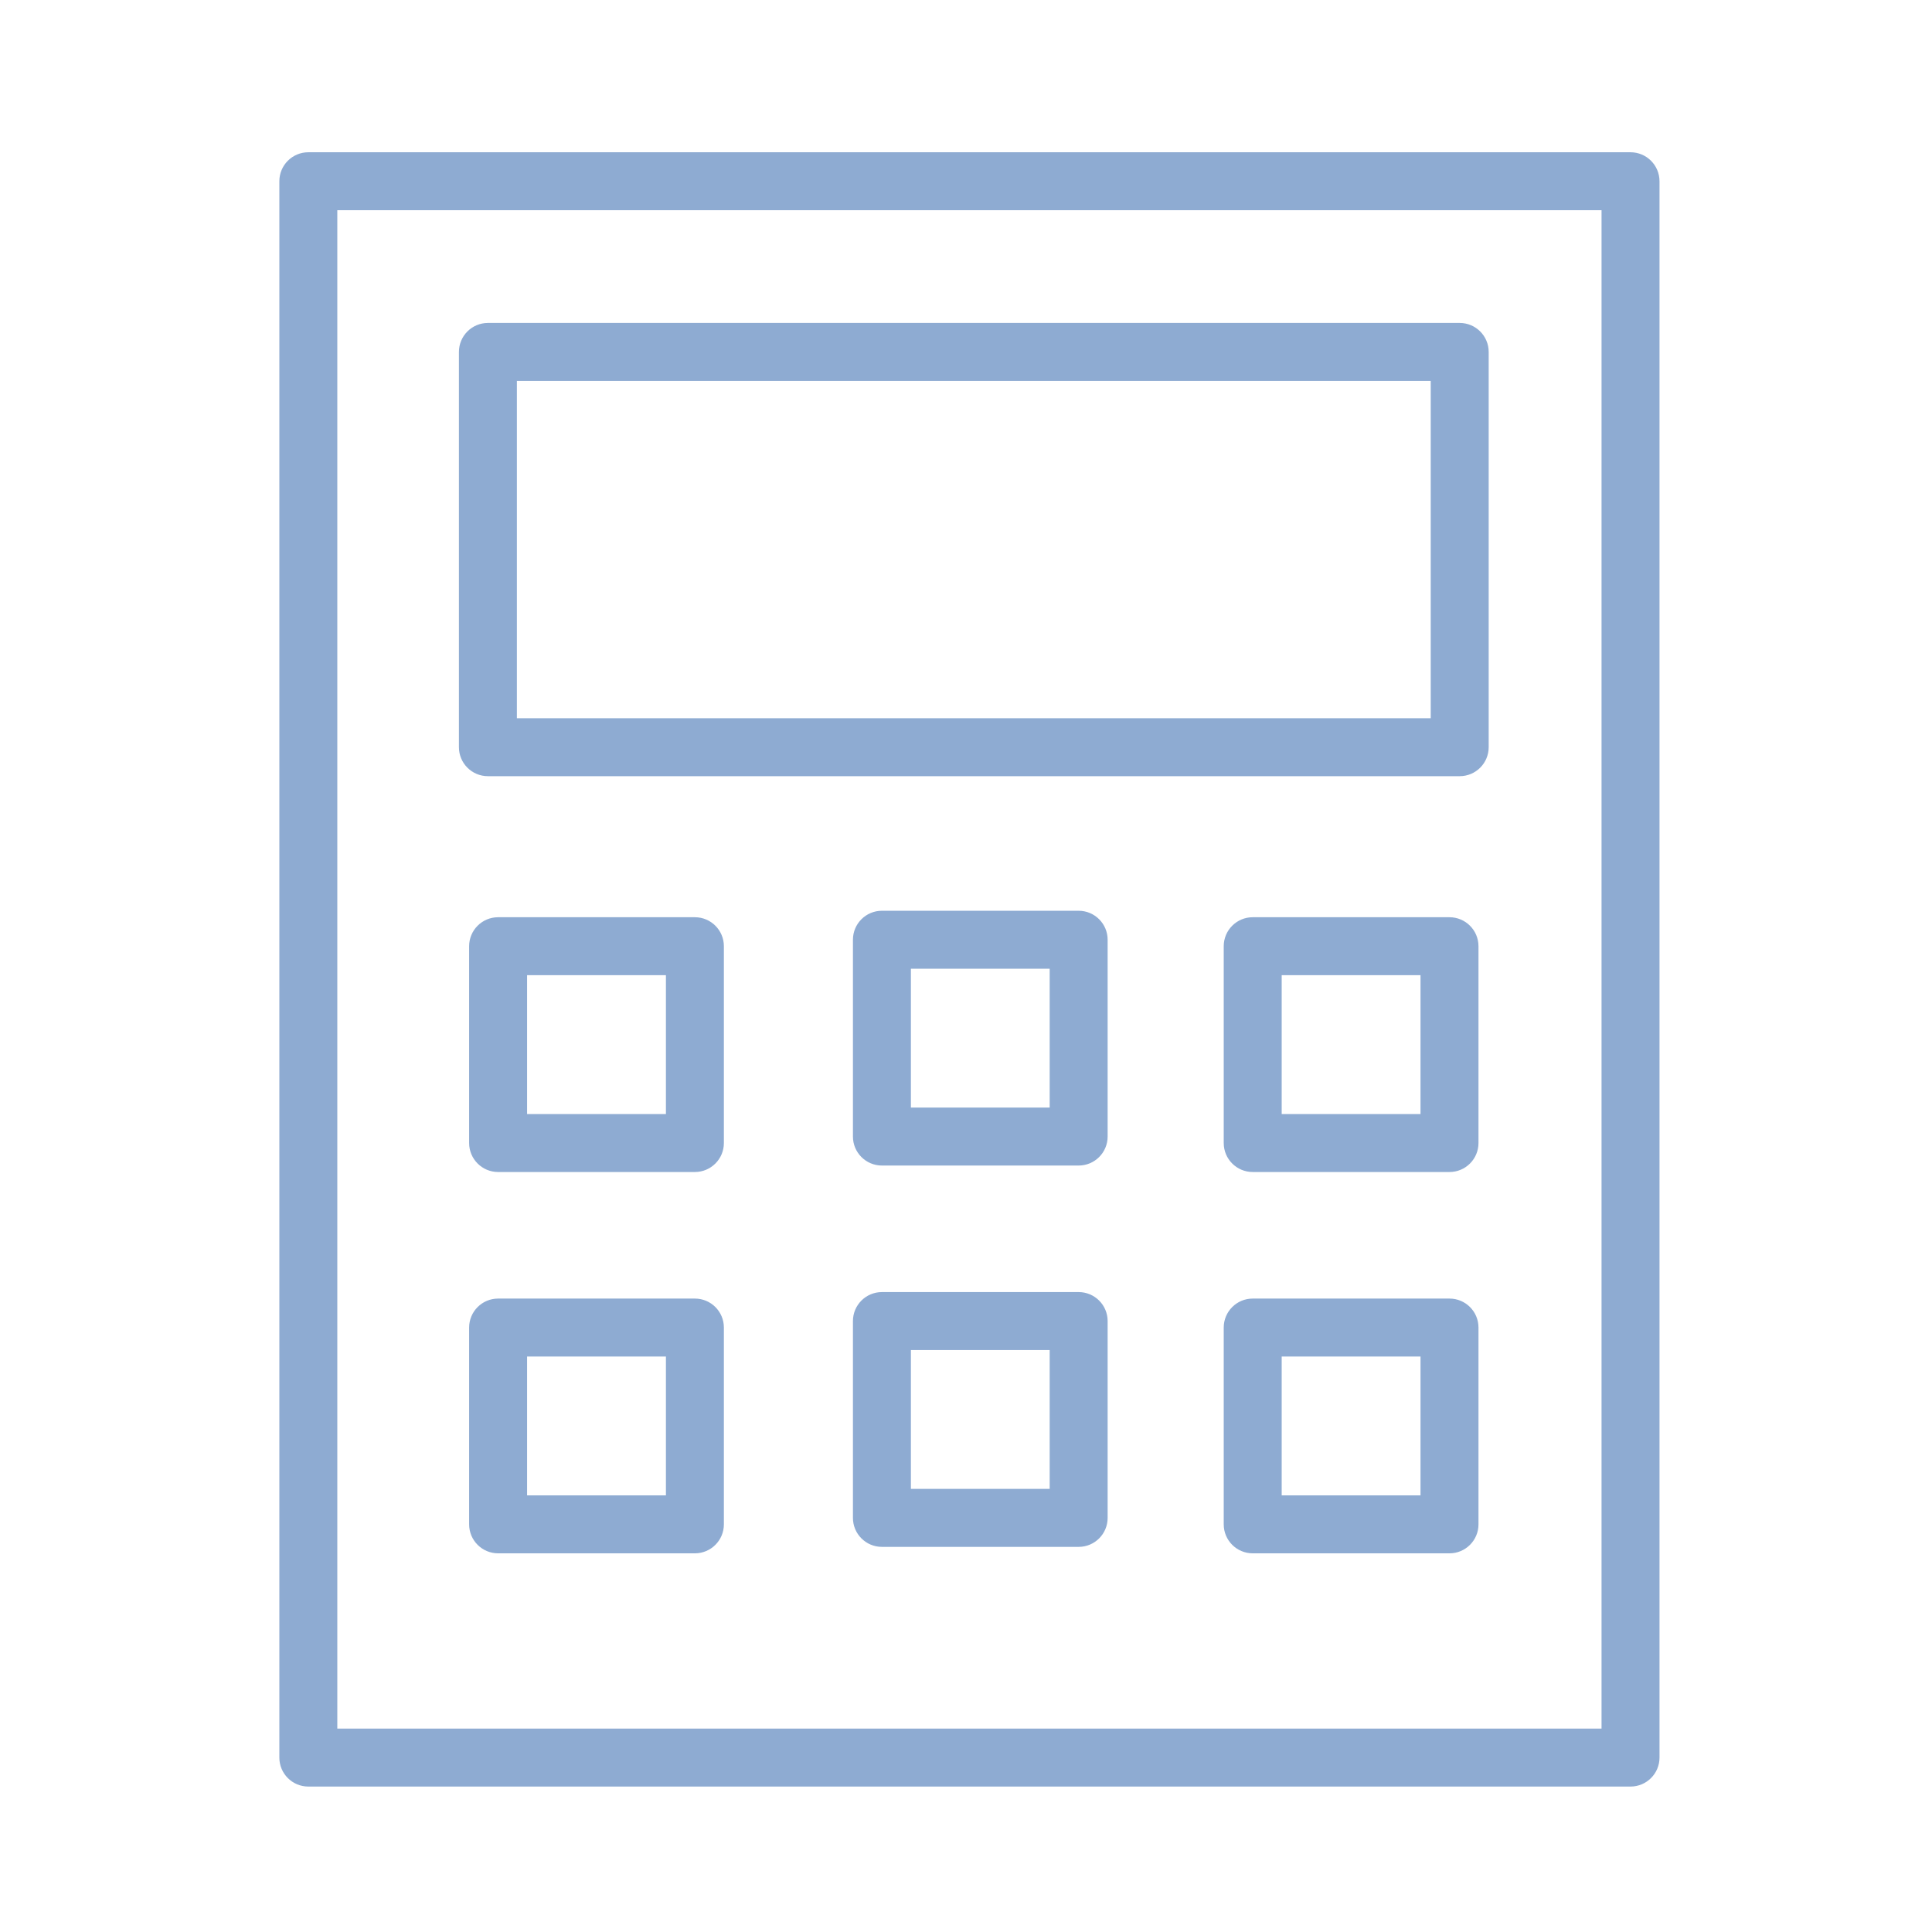 <?xml version="1.0" encoding="UTF-8"?> <svg xmlns="http://www.w3.org/2000/svg" viewBox="1950 2450 100 100" width="100" height="100"><path fill="#8eabd2" stroke="none" fill-opacity="1" stroke-width="1" stroke-opacity="1" color="rgb(51, 51, 51)" fill-rule="evenodd" id="tSvg28eb772a1" title="Path 5" d="M 2034.395 2457.881 C 2011.583 2457.881 1988.771 2457.881 1965.959 2457.881 C 1965.13 2457.881 1964.459 2458.553 1964.459 2459.381 C 1964.459 2486.578 1964.459 2513.775 1964.459 2540.972 C 1964.459 2541.8 1965.13 2542.472 1965.959 2542.472 C 1988.771 2542.472 2011.584 2542.472 2034.396 2542.472 C 2035.224 2542.472 2035.896 2541.8 2035.896 2540.972 C 2035.896 2513.775 2035.896 2486.578 2035.896 2459.381C 2035.895 2458.552 2035.223 2457.881 2034.395 2457.881Z M 2032.895 2539.471 C 2011.083 2539.471 1989.271 2539.471 1967.459 2539.471 C 1967.459 2513.274 1967.459 2487.078 1967.459 2460.881 C 1989.271 2460.881 2011.084 2460.881 2032.896 2460.881C 2032.896 2487.078 2032.895 2513.274 2032.895 2539.471Z"></path><path fill="#8eabd2" stroke="none" fill-opacity="1" stroke-width="1" stroke-opacity="1" color="rgb(51, 51, 51)" fill-rule="evenodd" id="tSvgdec65c4d74" title="Path 6" d="M 1975.254 2490.175 C 1992.021 2490.175 2008.787 2490.175 2025.554 2490.175 C 2026.382 2490.175 2027.054 2489.503 2027.054 2488.675 C 2027.054 2481.855 2027.054 2475.036 2027.054 2468.216 C 2027.054 2467.388 2026.382 2466.716 2025.554 2466.716 C 2008.787 2466.716 1992.021 2466.716 1975.254 2466.716 C 1974.425 2466.716 1973.754 2467.388 1973.754 2468.216 C 1973.754 2475.035 1973.754 2481.855 1973.754 2488.674C 1973.753 2489.503 1974.425 2490.175 1975.254 2490.175Z M 1976.754 2469.717 C 1992.521 2469.717 2008.287 2469.717 2024.054 2469.717 C 2024.054 2475.536 2024.054 2481.356 2024.054 2487.175 C 2008.287 2487.175 1992.521 2487.175 1976.754 2487.175C 1976.754 2481.356 1976.754 2475.536 1976.754 2469.717Z M 1985.968 2497.476 C 1982.573 2497.476 1979.177 2497.476 1975.782 2497.476 C 1974.953 2497.476 1974.282 2498.148 1974.282 2498.976 C 1974.282 2502.372 1974.282 2505.767 1974.282 2509.163 C 1974.282 2509.991 1974.953 2510.663 1975.782 2510.663 C 1979.177 2510.663 1982.573 2510.663 1985.968 2510.663 C 1986.796 2510.663 1987.468 2509.991 1987.468 2509.163 C 1987.468 2505.767 1987.468 2502.372 1987.468 2498.976C 1987.468 2498.148 1986.796 2497.476 1985.968 2497.476Z M 1984.468 2507.663 C 1982.073 2507.663 1979.677 2507.663 1977.282 2507.663 C 1977.282 2505.267 1977.282 2502.872 1977.282 2500.476 C 1979.677 2500.476 1982.073 2500.476 1984.468 2500.476C 1984.468 2502.872 1984.468 2505.267 1984.468 2507.663Z M 1985.968 2517.214 C 1982.573 2517.214 1979.177 2517.214 1975.782 2517.214 C 1974.953 2517.214 1974.282 2517.886 1974.282 2518.714 C 1974.282 2522.109 1974.282 2525.505 1974.282 2528.9 C 1974.282 2529.728 1974.953 2530.4 1975.782 2530.4 C 1979.177 2530.4 1982.573 2530.4 1985.968 2530.4 C 1986.796 2530.4 1987.468 2529.728 1987.468 2528.9 C 1987.468 2525.505 1987.468 2522.109 1987.468 2518.714C 1987.468 2517.886 1986.796 2517.214 1985.968 2517.214Z M 1984.468 2527.4 C 1982.073 2527.4 1979.677 2527.4 1977.282 2527.4 C 1977.282 2525.004 1977.282 2522.609 1977.282 2520.213 C 1979.677 2520.213 1982.073 2520.213 1984.468 2520.213C 1984.468 2522.609 1984.468 2525.004 1984.468 2527.4Z M 2025.025 2497.476 C 2021.63 2497.476 2018.235 2497.476 2014.84 2497.476 C 2014.011 2497.476 2013.34 2498.148 2013.34 2498.976 C 2013.34 2502.372 2013.34 2505.767 2013.34 2509.163 C 2013.34 2509.991 2014.011 2510.663 2014.84 2510.663 C 2018.235 2510.663 2021.631 2510.663 2025.026 2510.663 C 2025.854 2510.663 2026.526 2509.991 2026.526 2509.163 C 2026.526 2505.767 2026.526 2502.372 2026.526 2498.976C 2026.525 2498.147 2025.853 2497.476 2025.025 2497.476Z M 2023.525 2507.663 C 2021.13 2507.663 2018.735 2507.663 2016.34 2507.663 C 2016.34 2505.267 2016.34 2502.872 2016.34 2500.476 C 2018.735 2500.476 2021.131 2500.476 2023.526 2500.476C 2023.526 2502.872 2023.525 2505.267 2023.525 2507.663Z M 2025.025 2517.214 C 2021.63 2517.214 2018.235 2517.214 2014.84 2517.214 C 2014.011 2517.214 2013.34 2517.886 2013.34 2518.714 C 2013.34 2522.109 2013.34 2525.505 2013.34 2528.9 C 2013.34 2529.728 2014.011 2530.4 2014.84 2530.4 C 2018.235 2530.4 2021.631 2530.4 2025.026 2530.4 C 2025.854 2530.4 2026.526 2529.728 2026.526 2528.9 C 2026.526 2525.505 2026.526 2522.109 2026.526 2518.714C 2026.526 2517.885 2025.854 2517.213 2025.025 2517.214Z M 2023.525 2527.4 C 2021.13 2527.4 2018.735 2527.4 2016.34 2527.4 C 2016.34 2525.004 2016.34 2522.609 2016.34 2520.213 C 2018.735 2520.213 2021.131 2520.213 2023.526 2520.213C 2023.526 2522.609 2023.525 2525.004 2023.525 2527.4Z M 2005.831 2497.141 C 2002.437 2497.141 1999.042 2497.141 1995.648 2497.141 C 1994.819 2497.141 1994.148 2497.813 1994.148 2498.641 C 1994.148 2502.037 1994.148 2505.432 1994.148 2508.828 C 1994.148 2509.656 1994.819 2510.328 1995.648 2510.328 C 1999.042 2510.328 2002.437 2510.328 2005.831 2510.328 C 2006.659 2510.328 2007.331 2509.656 2007.331 2508.828 C 2007.331 2505.432 2007.331 2502.037 2007.331 2498.641C 2007.331 2497.813 2006.659 2497.141 2005.831 2497.141Z M 2004.331 2507.328 C 2001.937 2507.328 1999.542 2507.328 1997.148 2507.328 C 1997.148 2504.932 1997.148 2502.537 1997.148 2500.141 C 1999.542 2500.141 2001.937 2500.141 2004.331 2500.141C 2004.331 2502.537 2004.331 2504.932 2004.331 2507.328Z M 2005.831 2516.878 C 2002.437 2516.878 1999.042 2516.878 1995.648 2516.878 C 1994.819 2516.878 1994.148 2517.55 1994.148 2518.378 C 1994.148 2521.774 1994.148 2525.17 1994.148 2528.566 C 1994.148 2529.394 1994.819 2530.066 1995.648 2530.066 C 1999.042 2530.066 2002.437 2530.066 2005.831 2530.066 C 2006.659 2530.066 2007.331 2529.394 2007.331 2528.566 C 2007.331 2525.17 2007.331 2521.774 2007.331 2518.378C 2007.331 2517.55 2006.659 2516.878 2005.831 2516.878Z M 2004.331 2527.065 C 2001.937 2527.065 1999.542 2527.065 1997.148 2527.065 C 1997.148 2524.669 1997.148 2522.273 1997.148 2519.877 C 1999.542 2519.877 2001.937 2519.877 2004.331 2519.877C 2004.331 2522.273 2004.331 2524.669 2004.331 2527.065Z"></path><defs> </defs></svg> 